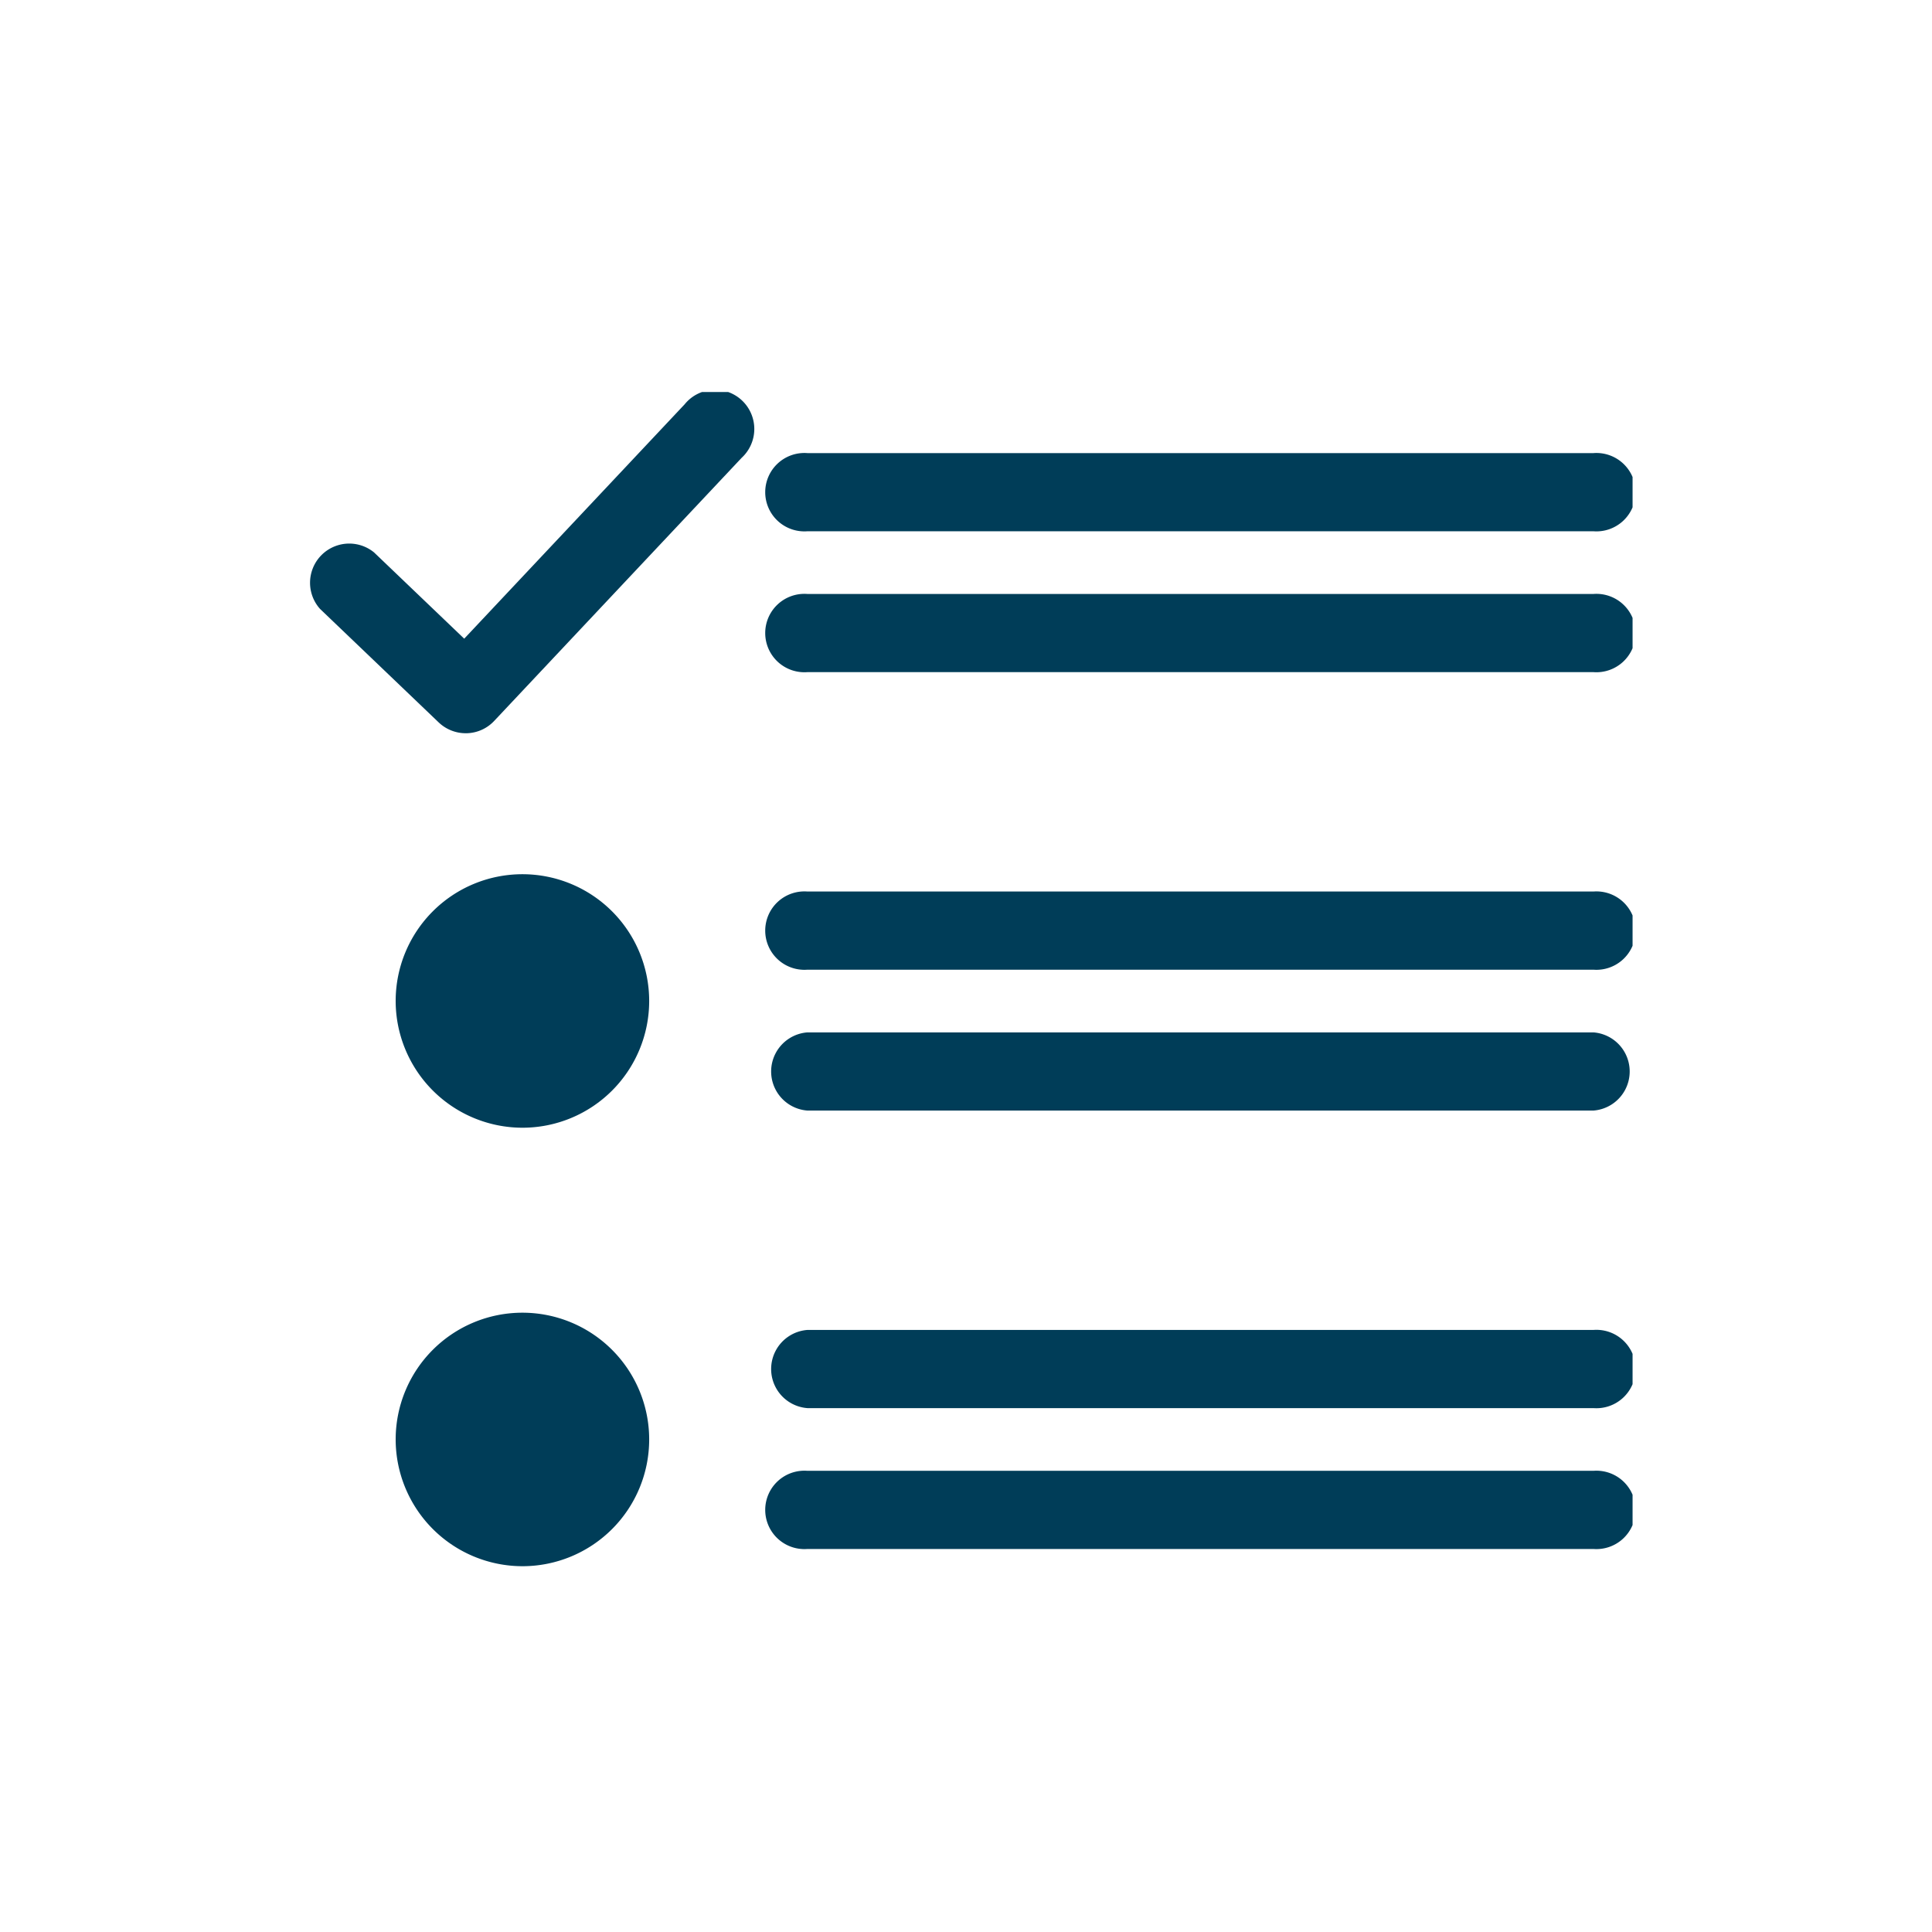 <?xml version="1.0"?>
<svg xmlns="http://www.w3.org/2000/svg" xmlns:xlink="http://www.w3.org/1999/xlink" width="69" height="69" viewBox="0 0 69 69">
  <defs>
    <clipPath id="clip-path">
      <rect id="Rectangle_7411" data-name="Rectangle 7411" width="47.307" height="41.936" fill="#003d58"/>
    </clipPath>
    <clipPath id="clip-Icon-outils-gerer">
      <rect width="69" height="69"/>
    </clipPath>
  </defs>
  <g id="Icon-outils-gerer" clip-path="url(#clip-Icon-outils-gerer)">
    <g id="Groupe_525" data-name="Groupe 525" transform="translate(10.999 14)">
      <g id="Groupe_517" data-name="Groupe 517" transform="translate(0 0)" clip-path="url(#clip-path)">
        <path id="Trac&#xE9;_7113" data-name="Trac&#xE9; 7113" d="M58.915,3.908H30.841a1.4,1.4,0,1,0,0,2.792H58.915a1.4,1.4,0,1,0,0-2.792" transform="translate(-13.005 -1.726)" fill="#003d58"/>
        <path id="Trac&#xE9;_7114" data-name="Trac&#xE9; 7114" d="M58.915,12.919H30.841a1.4,1.4,0,1,0,0,2.792H58.915a1.4,1.4,0,1,0,0-2.792" transform="translate(-13.005 -5.706)" fill="#003d58"/>
        <path id="Trac&#xE9;_7115" data-name="Trac&#xE9; 7115" d="M58.915,31.952H30.841a1.4,1.4,0,1,0,0,2.792H58.915a1.4,1.4,0,1,0,0-2.792" transform="translate(-13.005 -14.112)" fill="#003d58"/>
        <path id="Trac&#xE9;_7116" data-name="Trac&#xE9; 7116" d="M58.915,40.963H30.841a1.4,1.4,0,0,0,0,2.792H58.915a1.4,1.4,0,0,0,0-2.792" transform="translate(-13.005 -18.092)" fill="#003d58"/>
        <path id="Trac&#xE9;_7117" data-name="Trac&#xE9; 7117" d="M58.915,59.995H30.841a1.4,1.4,0,0,0,0,2.792H58.915a1.4,1.4,0,1,0,0-2.792" transform="translate(-13.005 -26.497)" fill="#003d58"/>
        <path id="Trac&#xE9;_7118" data-name="Trac&#xE9; 7118" d="M58.915,69.006H30.841a1.4,1.4,0,1,0,0,2.792H58.915a1.4,1.4,0,1,0,0-2.792" transform="translate(-13.005 -30.477)" fill="#003d58"/>
        <path id="Trac&#xE9;_7119" data-name="Trac&#xE9; 7119" d="M4.668,11.8a1.4,1.4,0,0,0,.965.387h.037a1.393,1.393,0,0,0,.98-.439l8.836-9.395A1.4,1.4,0,1,0,13.452.44L5.58,8.81,2.361,5.73A1.4,1.4,0,0,0,.431,7.747Z" transform="translate(0 0)" fill="#003d58"/>
        <path id="Trac&#xE9;_7120" data-name="Trac&#xE9; 7120" d="M10.136,39.9a4.527,4.527,0,1,0-4.527-4.527A4.533,4.533,0,0,0,10.136,39.9" transform="translate(-2.477 -13.624)" fill="#003d58"/>
        <path id="Trac&#xE9;_7121" data-name="Trac&#xE9; 7121" d="M10.136,67.946a4.527,4.527,0,1,0-4.527-4.527,4.533,4.533,0,0,0,4.527,4.527" transform="translate(-2.477 -26.01)" fill="#003d58"/>
      </g>
    </g>
  </g>
</svg>
